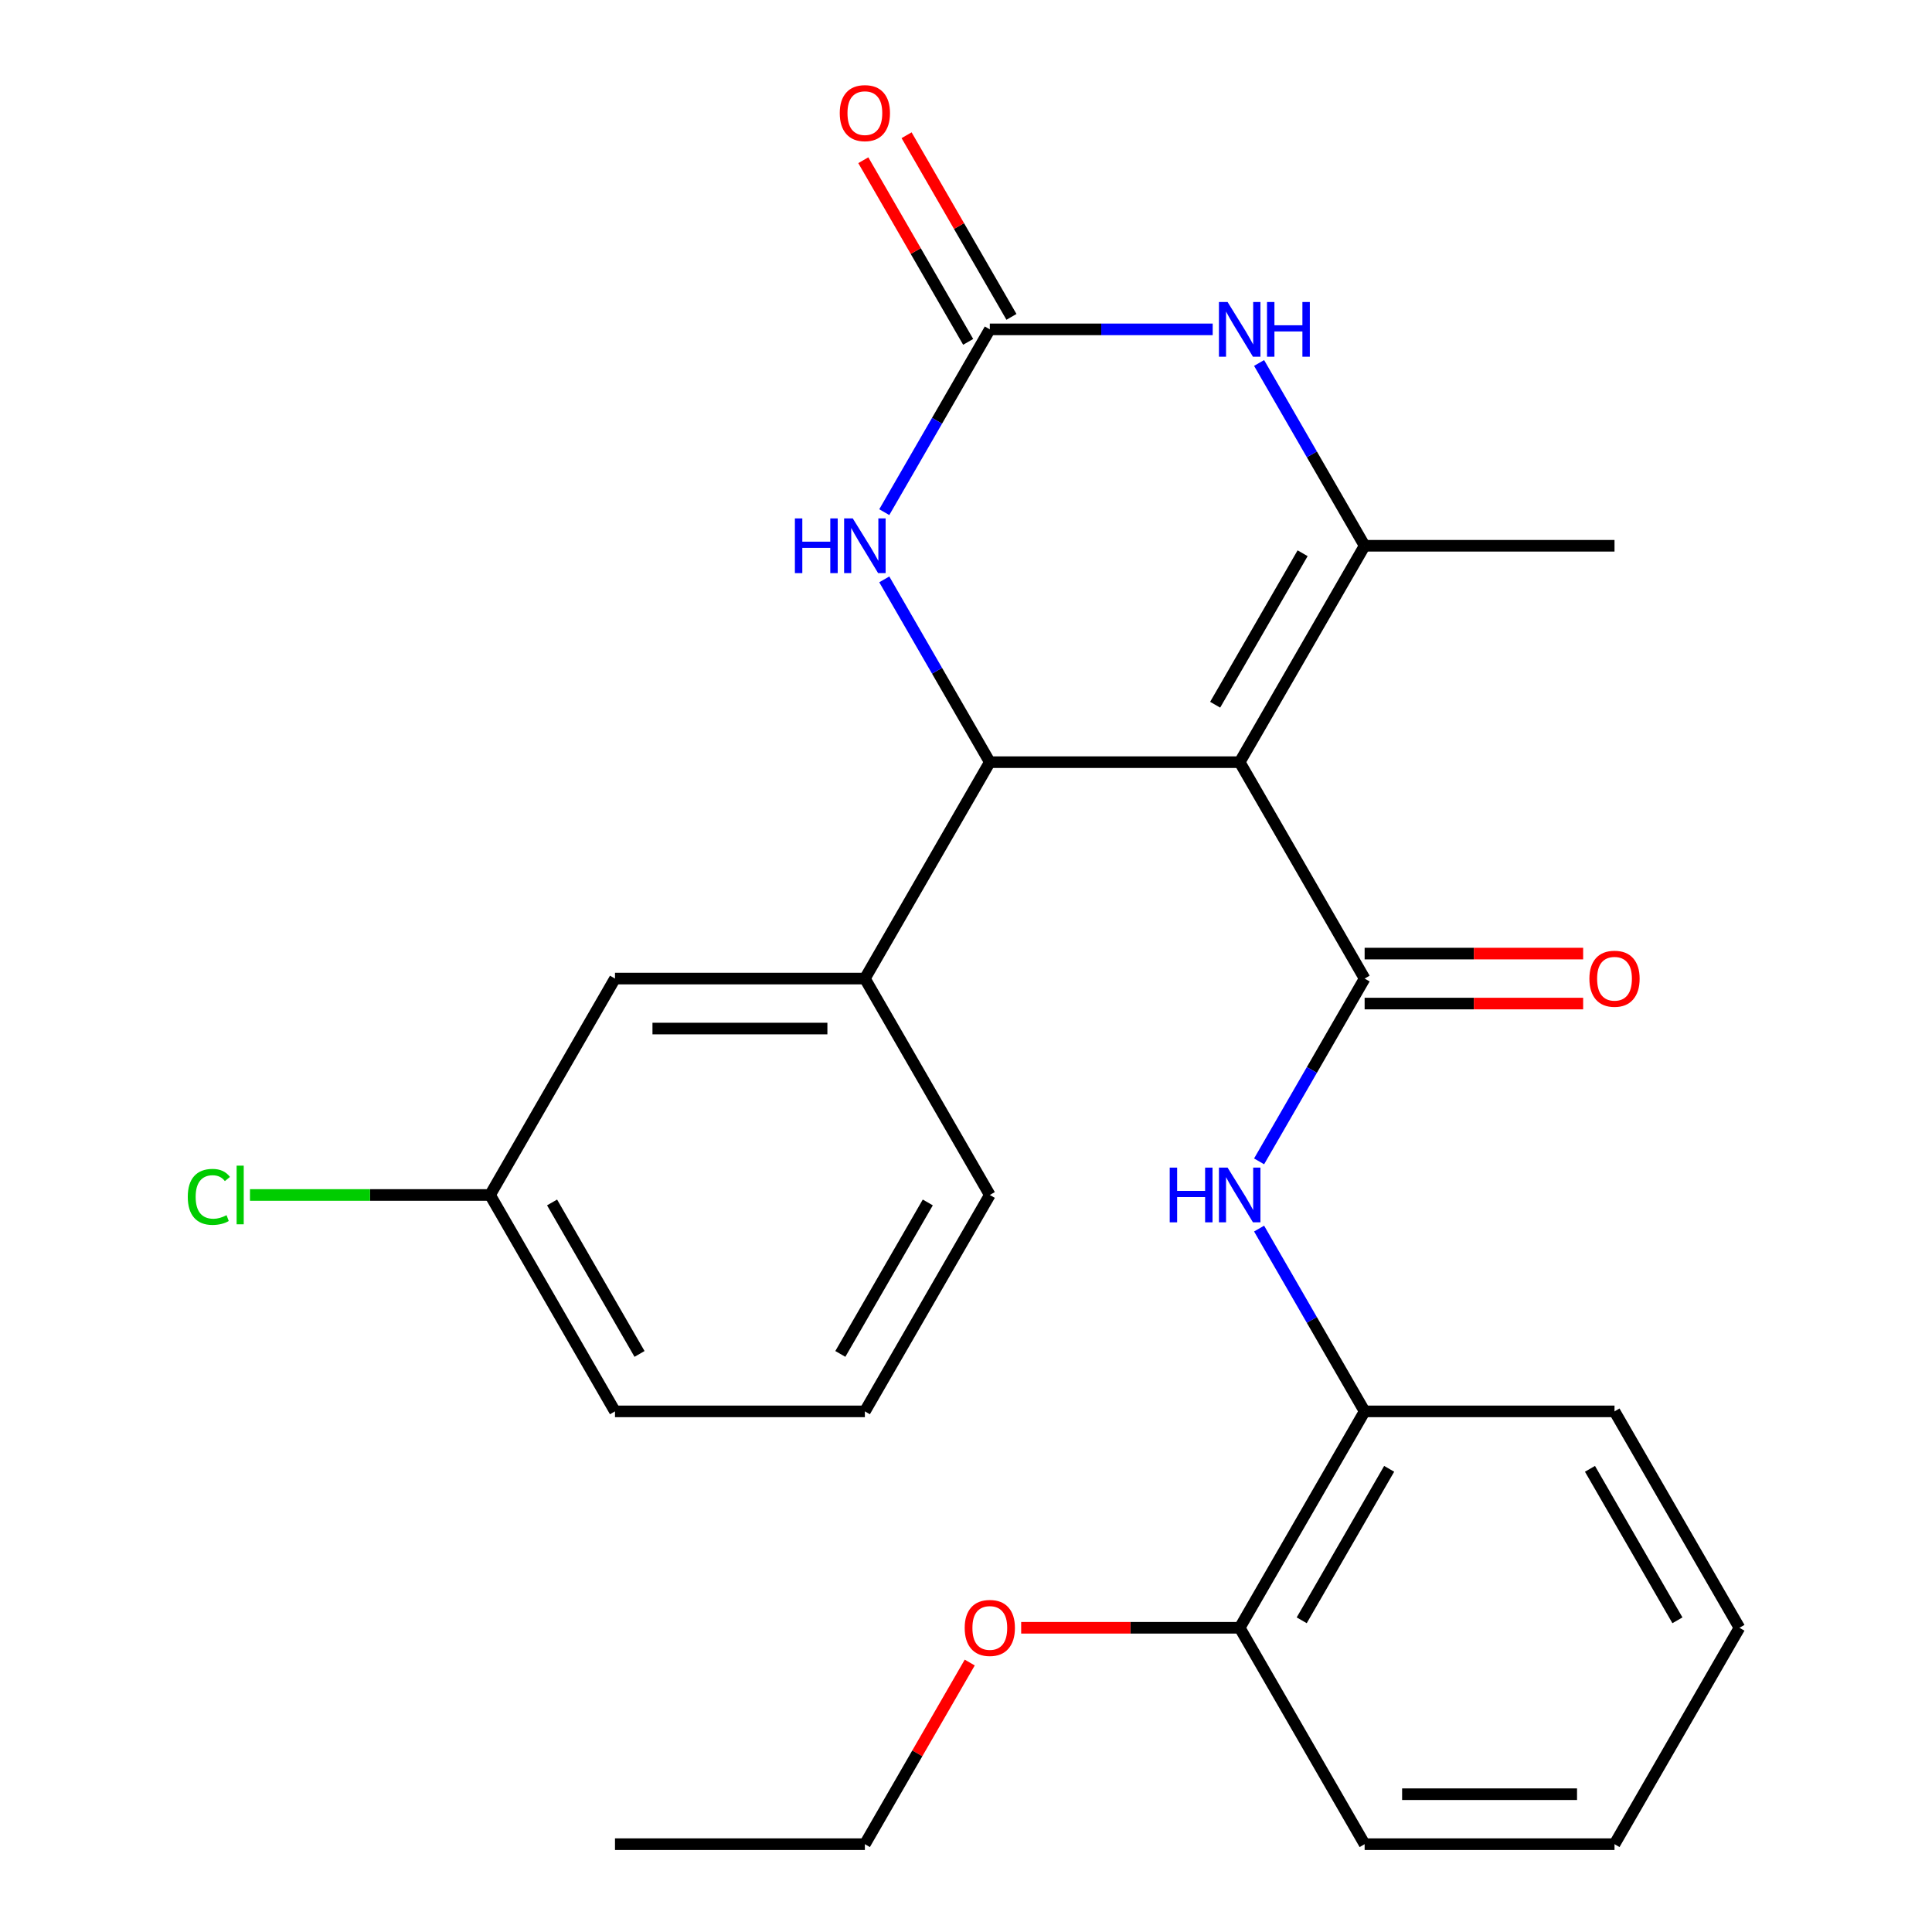 <?xml version='1.0' encoding='iso-8859-1'?>
<svg version='1.1' baseProfile='full'
              xmlns='http://www.w3.org/2000/svg'
                      xmlns:rdkit='http://www.rdkit.org/xml'
                      xmlns:xlink='http://www.w3.org/1999/xlink'
                  xml:space='preserve'
width='1000px' height='1000px' viewBox='0 0 1000 1000'>
<!-- END OF HEADER -->
<rect style='opacity:1.0;fill:#FFFFFF;stroke:none' width='1000' height='1000' x='0' y='0'> </rect>
<path class='bond-0' d='M 641.662,394.498 L 706.331,506.508' style='fill:none;fill-rule:evenodd;stroke:#000000;stroke-width:6px;stroke-linecap:butt;stroke-linejoin:miter;stroke-opacity:1' />
<path class='bond-1' d='M 641.662,394.498 L 512.325,394.498' style='fill:none;fill-rule:evenodd;stroke:#000000;stroke-width:6px;stroke-linecap:butt;stroke-linejoin:miter;stroke-opacity:1' />
<path class='bond-2' d='M 641.662,394.498 L 706.331,282.489' style='fill:none;fill-rule:evenodd;stroke:#000000;stroke-width:6px;stroke-linecap:butt;stroke-linejoin:miter;stroke-opacity:1' />
<path class='bond-2' d='M 628.961,364.763 L 674.229,286.357' style='fill:none;fill-rule:evenodd;stroke:#000000;stroke-width:6px;stroke-linecap:butt;stroke-linejoin:miter;stroke-opacity:1' />
<path class='bond-6' d='M 706.331,506.508 L 679.018,553.816' style='fill:none;fill-rule:evenodd;stroke:#000000;stroke-width:6px;stroke-linecap:butt;stroke-linejoin:miter;stroke-opacity:1' />
<path class='bond-6' d='M 679.018,553.816 L 651.704,601.124' style='fill:none;fill-rule:evenodd;stroke:#0000FF;stroke-width:6px;stroke-linecap:butt;stroke-linejoin:miter;stroke-opacity:1' />
<path class='bond-9' d='M 706.331,519.442 L 762.883,519.442' style='fill:none;fill-rule:evenodd;stroke:#000000;stroke-width:6px;stroke-linecap:butt;stroke-linejoin:miter;stroke-opacity:1' />
<path class='bond-9' d='M 762.883,519.442 L 819.435,519.442' style='fill:none;fill-rule:evenodd;stroke:#FF0000;stroke-width:6px;stroke-linecap:butt;stroke-linejoin:miter;stroke-opacity:1' />
<path class='bond-9' d='M 706.331,493.574 L 762.883,493.574' style='fill:none;fill-rule:evenodd;stroke:#000000;stroke-width:6px;stroke-linecap:butt;stroke-linejoin:miter;stroke-opacity:1' />
<path class='bond-9' d='M 762.883,493.574 L 819.435,493.574' style='fill:none;fill-rule:evenodd;stroke:#FF0000;stroke-width:6px;stroke-linecap:butt;stroke-linejoin:miter;stroke-opacity:1' />
<path class='bond-5' d='M 512.325,394.498 L 485.012,347.19' style='fill:none;fill-rule:evenodd;stroke:#000000;stroke-width:6px;stroke-linecap:butt;stroke-linejoin:miter;stroke-opacity:1' />
<path class='bond-5' d='M 485.012,347.19 L 457.698,299.882' style='fill:none;fill-rule:evenodd;stroke:#0000FF;stroke-width:6px;stroke-linecap:butt;stroke-linejoin:miter;stroke-opacity:1' />
<path class='bond-7' d='M 512.325,394.498 L 447.656,506.508' style='fill:none;fill-rule:evenodd;stroke:#000000;stroke-width:6px;stroke-linecap:butt;stroke-linejoin:miter;stroke-opacity:1' />
<path class='bond-4' d='M 706.331,282.489 L 679.018,235.181' style='fill:none;fill-rule:evenodd;stroke:#000000;stroke-width:6px;stroke-linecap:butt;stroke-linejoin:miter;stroke-opacity:1' />
<path class='bond-4' d='M 679.018,235.181 L 651.704,187.873' style='fill:none;fill-rule:evenodd;stroke:#0000FF;stroke-width:6px;stroke-linecap:butt;stroke-linejoin:miter;stroke-opacity:1' />
<path class='bond-14' d='M 706.331,282.489 L 835.668,282.489' style='fill:none;fill-rule:evenodd;stroke:#000000;stroke-width:6px;stroke-linecap:butt;stroke-linejoin:miter;stroke-opacity:1' />
<path class='bond-3' d='M 512.325,170.48 L 570.007,170.48' style='fill:none;fill-rule:evenodd;stroke:#000000;stroke-width:6px;stroke-linecap:butt;stroke-linejoin:miter;stroke-opacity:1' />
<path class='bond-3' d='M 570.007,170.48 L 627.689,170.48' style='fill:none;fill-rule:evenodd;stroke:#0000FF;stroke-width:6px;stroke-linecap:butt;stroke-linejoin:miter;stroke-opacity:1' />
<path class='bond-10' d='M 523.526,164.013 L 496.386,117.005' style='fill:none;fill-rule:evenodd;stroke:#000000;stroke-width:6px;stroke-linecap:butt;stroke-linejoin:miter;stroke-opacity:1' />
<path class='bond-10' d='M 496.386,117.005 L 469.246,69.997' style='fill:none;fill-rule:evenodd;stroke:#FF0000;stroke-width:6px;stroke-linecap:butt;stroke-linejoin:miter;stroke-opacity:1' />
<path class='bond-10' d='M 501.124,176.946 L 473.984,129.938' style='fill:none;fill-rule:evenodd;stroke:#000000;stroke-width:6px;stroke-linecap:butt;stroke-linejoin:miter;stroke-opacity:1' />
<path class='bond-10' d='M 473.984,129.938 L 446.844,82.93' style='fill:none;fill-rule:evenodd;stroke:#FF0000;stroke-width:6px;stroke-linecap:butt;stroke-linejoin:miter;stroke-opacity:1' />
<path class='bond-26' d='M 512.325,170.48 L 485.012,217.788' style='fill:none;fill-rule:evenodd;stroke:#000000;stroke-width:6px;stroke-linecap:butt;stroke-linejoin:miter;stroke-opacity:1' />
<path class='bond-26' d='M 485.012,217.788 L 457.698,265.096' style='fill:none;fill-rule:evenodd;stroke:#0000FF;stroke-width:6px;stroke-linecap:butt;stroke-linejoin:miter;stroke-opacity:1' />
<path class='bond-8' d='M 651.704,635.911 L 679.018,683.219' style='fill:none;fill-rule:evenodd;stroke:#0000FF;stroke-width:6px;stroke-linecap:butt;stroke-linejoin:miter;stroke-opacity:1' />
<path class='bond-8' d='M 679.018,683.219 L 706.331,730.527' style='fill:none;fill-rule:evenodd;stroke:#000000;stroke-width:6px;stroke-linecap:butt;stroke-linejoin:miter;stroke-opacity:1' />
<path class='bond-11' d='M 447.656,506.508 L 318.319,506.508' style='fill:none;fill-rule:evenodd;stroke:#000000;stroke-width:6px;stroke-linecap:butt;stroke-linejoin:miter;stroke-opacity:1' />
<path class='bond-11' d='M 428.256,532.375 L 337.719,532.375' style='fill:none;fill-rule:evenodd;stroke:#000000;stroke-width:6px;stroke-linecap:butt;stroke-linejoin:miter;stroke-opacity:1' />
<path class='bond-17' d='M 447.656,506.508 L 512.325,618.517' style='fill:none;fill-rule:evenodd;stroke:#000000;stroke-width:6px;stroke-linecap:butt;stroke-linejoin:miter;stroke-opacity:1' />
<path class='bond-12' d='M 706.331,730.527 L 641.662,842.536' style='fill:none;fill-rule:evenodd;stroke:#000000;stroke-width:6px;stroke-linecap:butt;stroke-linejoin:miter;stroke-opacity:1' />
<path class='bond-12' d='M 719.032,760.262 L 673.764,838.668' style='fill:none;fill-rule:evenodd;stroke:#000000;stroke-width:6px;stroke-linecap:butt;stroke-linejoin:miter;stroke-opacity:1' />
<path class='bond-19' d='M 706.331,730.527 L 835.668,730.527' style='fill:none;fill-rule:evenodd;stroke:#000000;stroke-width:6px;stroke-linecap:butt;stroke-linejoin:miter;stroke-opacity:1' />
<path class='bond-13' d='M 318.319,506.508 L 253.65,618.517' style='fill:none;fill-rule:evenodd;stroke:#000000;stroke-width:6px;stroke-linecap:butt;stroke-linejoin:miter;stroke-opacity:1' />
<path class='bond-16' d='M 641.662,842.536 L 585.11,842.536' style='fill:none;fill-rule:evenodd;stroke:#000000;stroke-width:6px;stroke-linecap:butt;stroke-linejoin:miter;stroke-opacity:1' />
<path class='bond-16' d='M 585.11,842.536 L 528.558,842.536' style='fill:none;fill-rule:evenodd;stroke:#FF0000;stroke-width:6px;stroke-linecap:butt;stroke-linejoin:miter;stroke-opacity:1' />
<path class='bond-20' d='M 641.662,842.536 L 706.331,954.545' style='fill:none;fill-rule:evenodd;stroke:#000000;stroke-width:6px;stroke-linecap:butt;stroke-linejoin:miter;stroke-opacity:1' />
<path class='bond-15' d='M 253.65,618.517 L 191.518,618.517' style='fill:none;fill-rule:evenodd;stroke:#000000;stroke-width:6px;stroke-linecap:butt;stroke-linejoin:miter;stroke-opacity:1' />
<path class='bond-15' d='M 191.518,618.517 L 129.386,618.517' style='fill:none;fill-rule:evenodd;stroke:#00CC00;stroke-width:6px;stroke-linecap:butt;stroke-linejoin:miter;stroke-opacity:1' />
<path class='bond-27' d='M 253.65,618.517 L 318.319,730.527' style='fill:none;fill-rule:evenodd;stroke:#000000;stroke-width:6px;stroke-linecap:butt;stroke-linejoin:miter;stroke-opacity:1' />
<path class='bond-27' d='M 285.752,622.385 L 331.02,700.791' style='fill:none;fill-rule:evenodd;stroke:#000000;stroke-width:6px;stroke-linecap:butt;stroke-linejoin:miter;stroke-opacity:1' />
<path class='bond-22' d='M 501.936,860.529 L 474.796,907.537' style='fill:none;fill-rule:evenodd;stroke:#FF0000;stroke-width:6px;stroke-linecap:butt;stroke-linejoin:miter;stroke-opacity:1' />
<path class='bond-22' d='M 474.796,907.537 L 447.656,954.545' style='fill:none;fill-rule:evenodd;stroke:#000000;stroke-width:6px;stroke-linecap:butt;stroke-linejoin:miter;stroke-opacity:1' />
<path class='bond-18' d='M 512.325,618.517 L 447.656,730.527' style='fill:none;fill-rule:evenodd;stroke:#000000;stroke-width:6px;stroke-linecap:butt;stroke-linejoin:miter;stroke-opacity:1' />
<path class='bond-18' d='M 480.223,622.385 L 434.955,700.791' style='fill:none;fill-rule:evenodd;stroke:#000000;stroke-width:6px;stroke-linecap:butt;stroke-linejoin:miter;stroke-opacity:1' />
<path class='bond-21' d='M 447.656,730.527 L 318.319,730.527' style='fill:none;fill-rule:evenodd;stroke:#000000;stroke-width:6px;stroke-linecap:butt;stroke-linejoin:miter;stroke-opacity:1' />
<path class='bond-24' d='M 835.668,730.527 L 900.337,842.536' style='fill:none;fill-rule:evenodd;stroke:#000000;stroke-width:6px;stroke-linecap:butt;stroke-linejoin:miter;stroke-opacity:1' />
<path class='bond-24' d='M 822.967,760.262 L 868.235,838.668' style='fill:none;fill-rule:evenodd;stroke:#000000;stroke-width:6px;stroke-linecap:butt;stroke-linejoin:miter;stroke-opacity:1' />
<path class='bond-28' d='M 706.331,954.545 L 835.668,954.545' style='fill:none;fill-rule:evenodd;stroke:#000000;stroke-width:6px;stroke-linecap:butt;stroke-linejoin:miter;stroke-opacity:1' />
<path class='bond-28' d='M 725.731,928.678 L 816.268,928.678' style='fill:none;fill-rule:evenodd;stroke:#000000;stroke-width:6px;stroke-linecap:butt;stroke-linejoin:miter;stroke-opacity:1' />
<path class='bond-23' d='M 447.656,954.545 L 318.319,954.545' style='fill:none;fill-rule:evenodd;stroke:#000000;stroke-width:6px;stroke-linecap:butt;stroke-linejoin:miter;stroke-opacity:1' />
<path class='bond-25' d='M 900.337,842.536 L 835.668,954.545' style='fill:none;fill-rule:evenodd;stroke:#000000;stroke-width:6px;stroke-linecap:butt;stroke-linejoin:miter;stroke-opacity:1' />
<path  class='atom-5' d='M 635.402 156.32
L 644.682 171.32
Q 645.602 172.8, 647.082 175.48
Q 648.562 178.16, 648.642 178.32
L 648.642 156.32
L 652.402 156.32
L 652.402 184.64
L 648.522 184.64
L 638.562 168.24
Q 637.402 166.32, 636.162 164.12
Q 634.962 161.92, 634.602 161.24
L 634.602 184.64
L 630.922 184.64
L 630.922 156.32
L 635.402 156.32
' fill='#0000FF'/>
<path  class='atom-5' d='M 655.802 156.32
L 659.642 156.32
L 659.642 168.36
L 674.122 168.36
L 674.122 156.32
L 677.962 156.32
L 677.962 184.64
L 674.122 184.64
L 674.122 171.56
L 659.642 171.56
L 659.642 184.64
L 655.802 184.64
L 655.802 156.32
' fill='#0000FF'/>
<path  class='atom-6' d='M 411.436 268.329
L 415.276 268.329
L 415.276 280.369
L 429.756 280.369
L 429.756 268.329
L 433.596 268.329
L 433.596 296.649
L 429.756 296.649
L 429.756 283.569
L 415.276 283.569
L 415.276 296.649
L 411.436 296.649
L 411.436 268.329
' fill='#0000FF'/>
<path  class='atom-6' d='M 441.396 268.329
L 450.676 283.329
Q 451.596 284.809, 453.076 287.489
Q 454.556 290.169, 454.636 290.329
L 454.636 268.329
L 458.396 268.329
L 458.396 296.649
L 454.516 296.649
L 444.556 280.249
Q 443.396 278.329, 442.156 276.129
Q 440.956 273.929, 440.596 273.249
L 440.596 296.649
L 436.916 296.649
L 436.916 268.329
L 441.396 268.329
' fill='#0000FF'/>
<path  class='atom-7' d='M 605.442 604.357
L 609.282 604.357
L 609.282 616.397
L 623.762 616.397
L 623.762 604.357
L 627.602 604.357
L 627.602 632.677
L 623.762 632.677
L 623.762 619.597
L 609.282 619.597
L 609.282 632.677
L 605.442 632.677
L 605.442 604.357
' fill='#0000FF'/>
<path  class='atom-7' d='M 635.402 604.357
L 644.682 619.357
Q 645.602 620.837, 647.082 623.517
Q 648.562 626.197, 648.642 626.357
L 648.642 604.357
L 652.402 604.357
L 652.402 632.677
L 648.522 632.677
L 638.562 616.277
Q 637.402 614.357, 636.162 612.157
Q 634.962 609.957, 634.602 609.277
L 634.602 632.677
L 630.922 632.677
L 630.922 604.357
L 635.402 604.357
' fill='#0000FF'/>
<path  class='atom-10' d='M 822.668 506.588
Q 822.668 499.788, 826.028 495.988
Q 829.388 492.188, 835.668 492.188
Q 841.948 492.188, 845.308 495.988
Q 848.668 499.788, 848.668 506.588
Q 848.668 513.468, 845.268 517.388
Q 841.868 521.268, 835.668 521.268
Q 829.428 521.268, 826.028 517.388
Q 822.668 513.508, 822.668 506.588
M 835.668 518.068
Q 839.988 518.068, 842.308 515.188
Q 844.668 512.268, 844.668 506.588
Q 844.668 501.028, 842.308 498.228
Q 839.988 495.388, 835.668 495.388
Q 831.348 495.388, 828.988 498.188
Q 826.668 500.988, 826.668 506.588
Q 826.668 512.308, 828.988 515.188
Q 831.348 518.068, 835.668 518.068
' fill='#FF0000'/>
<path  class='atom-11' d='M 434.656 58.55
Q 434.656 51.75, 438.016 47.95
Q 441.376 44.15, 447.656 44.15
Q 453.936 44.15, 457.296 47.95
Q 460.656 51.75, 460.656 58.55
Q 460.656 65.43, 457.256 69.35
Q 453.856 73.23, 447.656 73.23
Q 441.416 73.23, 438.016 69.35
Q 434.656 65.47, 434.656 58.55
M 447.656 70.03
Q 451.976 70.03, 454.296 67.15
Q 456.656 64.23, 456.656 58.55
Q 456.656 52.99, 454.296 50.19
Q 451.976 47.35, 447.656 47.35
Q 443.336 47.35, 440.976 50.15
Q 438.656 52.95, 438.656 58.55
Q 438.656 64.27, 440.976 67.15
Q 443.336 70.03, 447.656 70.03
' fill='#FF0000'/>
<path  class='atom-16' d='M 97.193 619.497
Q 97.193 612.457, 100.473 608.777
Q 103.793 605.057, 110.073 605.057
Q 115.913 605.057, 119.033 609.177
L 116.393 611.337
Q 114.113 608.337, 110.073 608.337
Q 105.793 608.337, 103.513 611.217
Q 101.273 614.057, 101.273 619.497
Q 101.273 625.097, 103.593 627.977
Q 105.953 630.857, 110.513 630.857
Q 113.633 630.857, 117.273 628.977
L 118.393 631.977
Q 116.913 632.937, 114.673 633.497
Q 112.433 634.057, 109.953 634.057
Q 103.793 634.057, 100.473 630.297
Q 97.193 626.537, 97.193 619.497
' fill='#00CC00'/>
<path  class='atom-16' d='M 122.473 603.337
L 126.153 603.337
L 126.153 633.697
L 122.473 633.697
L 122.473 603.337
' fill='#00CC00'/>
<path  class='atom-17' d='M 499.325 842.616
Q 499.325 835.816, 502.685 832.016
Q 506.045 828.216, 512.325 828.216
Q 518.605 828.216, 521.965 832.016
Q 525.325 835.816, 525.325 842.616
Q 525.325 849.496, 521.925 853.416
Q 518.525 857.296, 512.325 857.296
Q 506.085 857.296, 502.685 853.416
Q 499.325 849.536, 499.325 842.616
M 512.325 854.096
Q 516.645 854.096, 518.965 851.216
Q 521.325 848.296, 521.325 842.616
Q 521.325 837.056, 518.965 834.256
Q 516.645 831.416, 512.325 831.416
Q 508.005 831.416, 505.645 834.216
Q 503.325 837.016, 503.325 842.616
Q 503.325 848.336, 505.645 851.216
Q 508.005 854.096, 512.325 854.096
' fill='#FF0000'/>
</svg>
